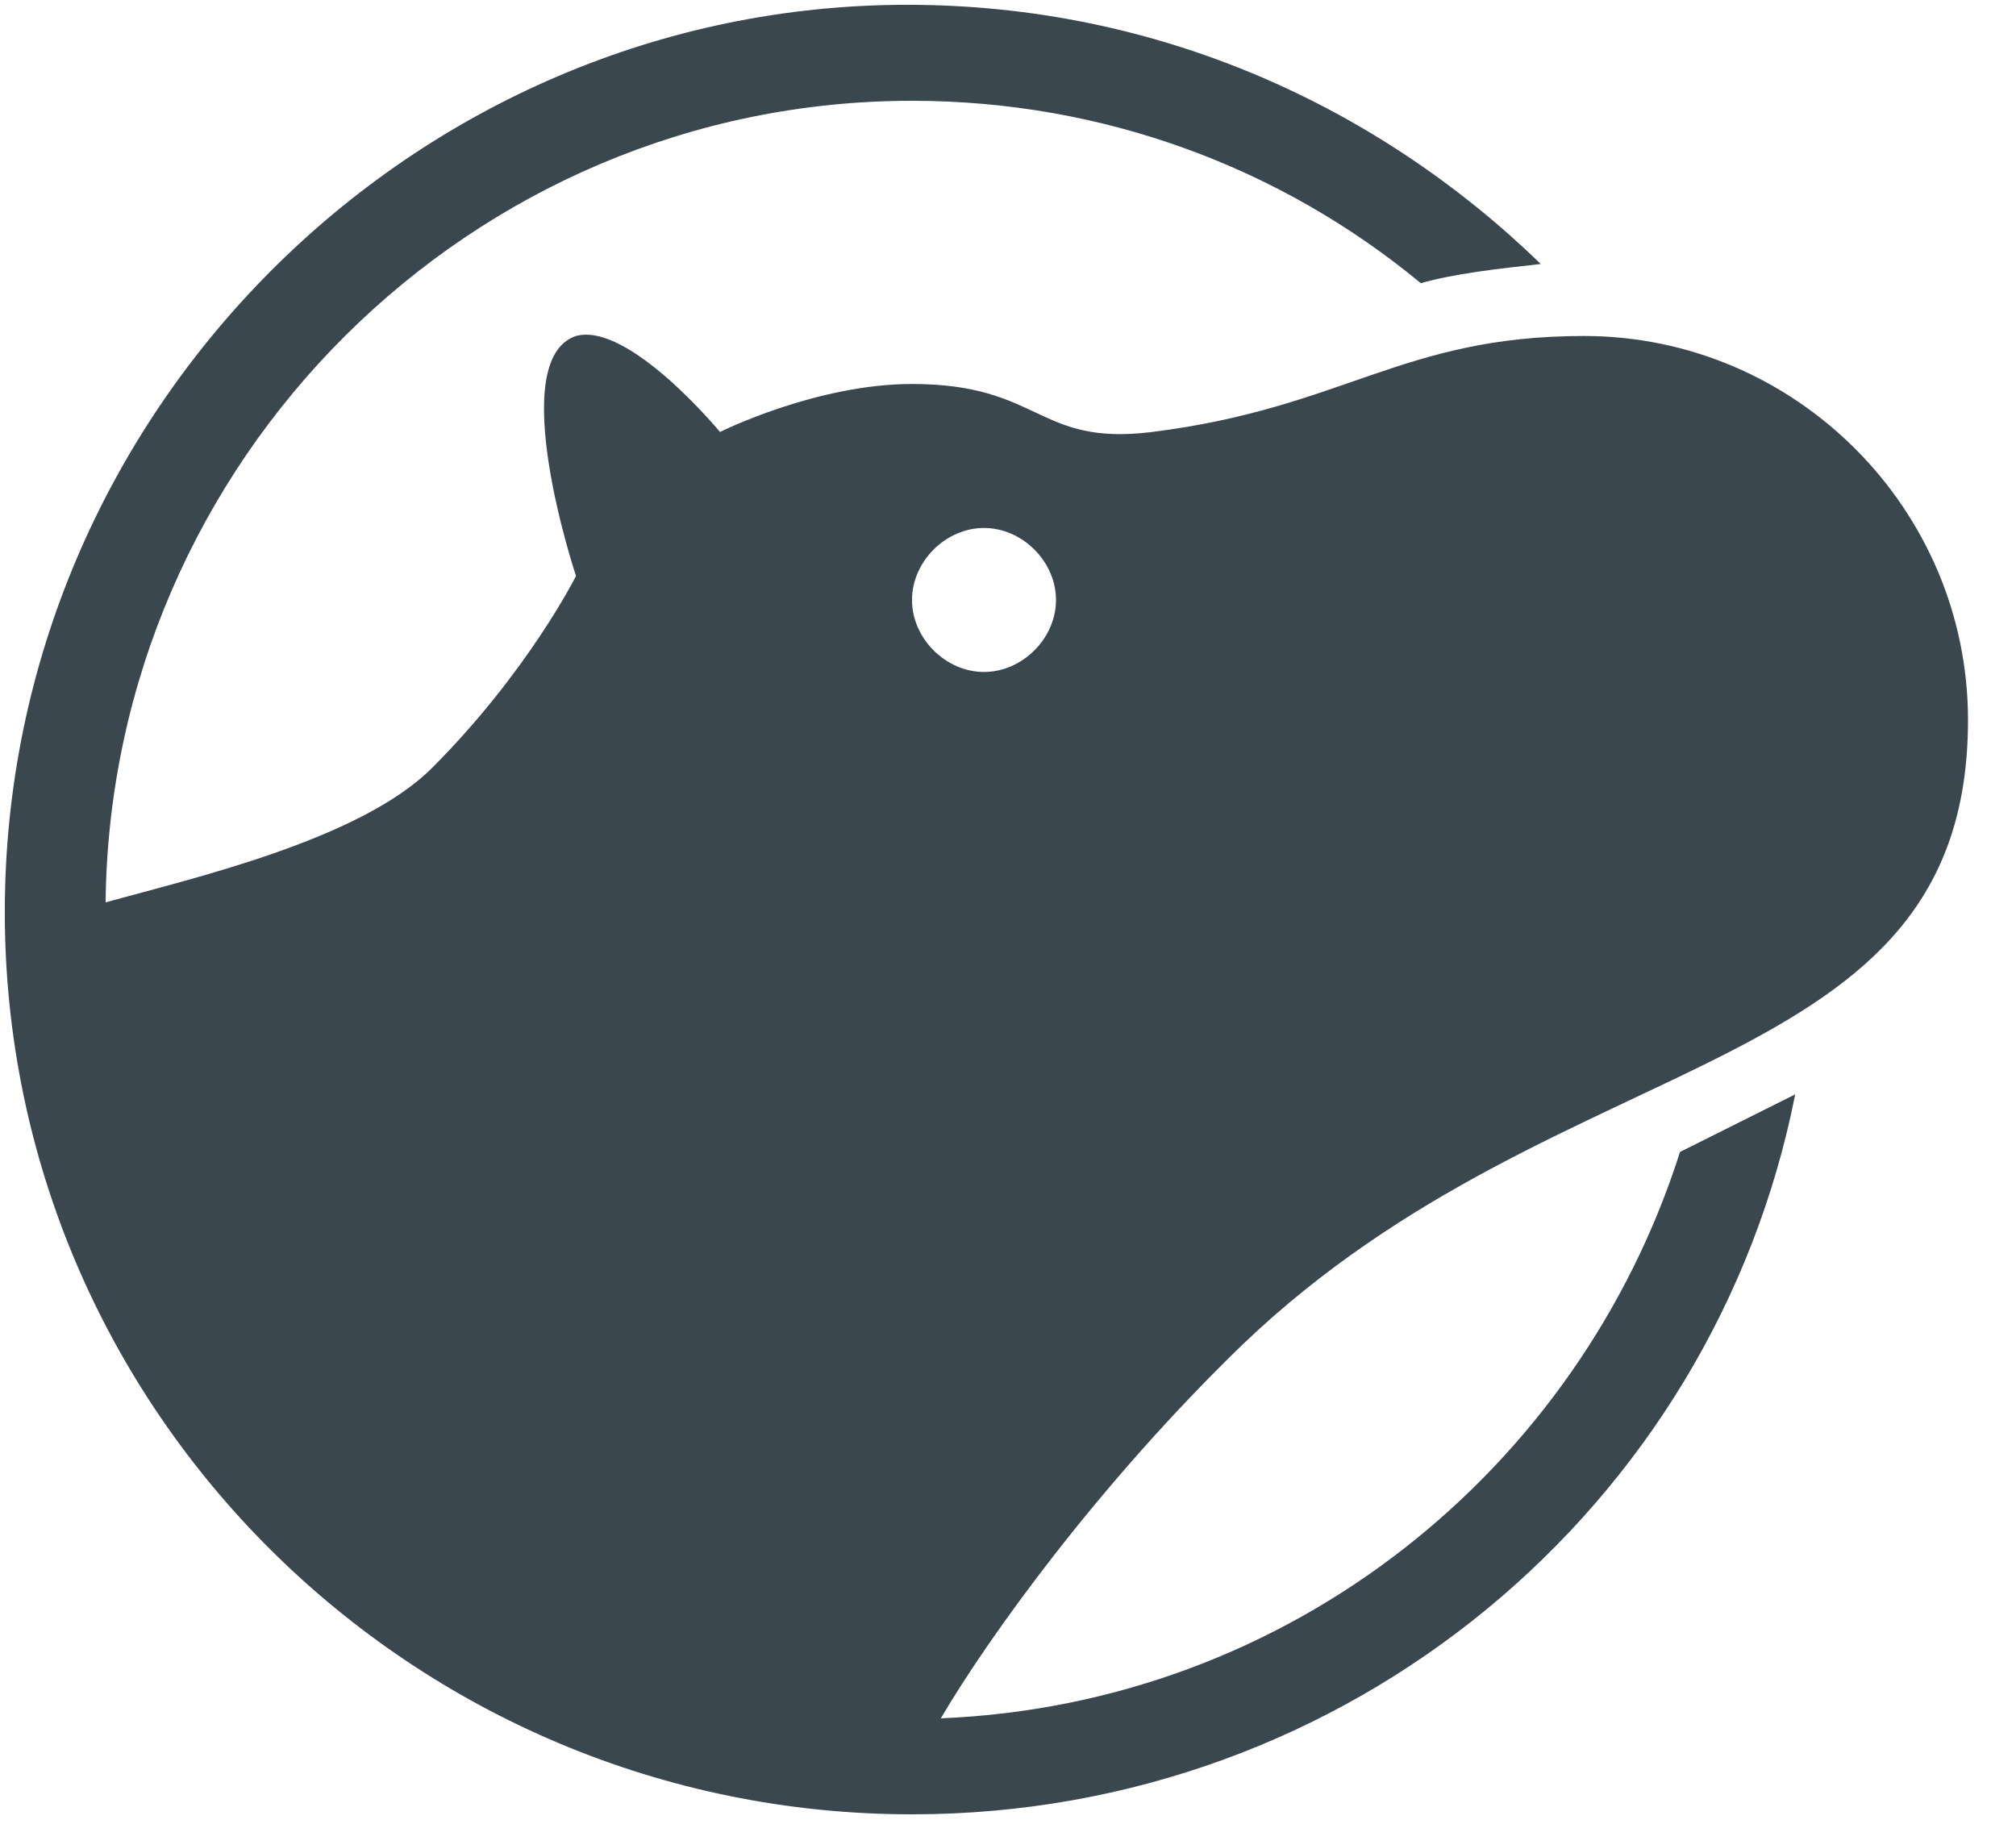 
<svg version="1.1" xmlns="http://www.w3.org/2000/svg" xmlns:xlink="http://www.w3.org/1999/xlink" x="0px" y="0px"
	 viewBox="0 0 42 38" style="enable-background:new 0 0 125 38;" xml:space="preserve">
    <path fill="#3B474F" d="M41,15c0-4.4-3.6-8-8-8c-3.8,0-5,1.5-9,2c-2.4,0.3-2.3-1-5-1c-2,0-4,1-4,1s-1.9-2.3-3-2c-1.5,0.5,0,5,0,5
        s-1,2-3,4c-1.5,1.5-5,2.3-6.8,2.8C2.3,9.6,9.8,2.1,19,2.1c4,0,7.7,1.4,10.6,3.8c0.7-0.2,1.6-0.3,2.5-0.4c-3.4-3.3-8-5.4-13.2-5.4
        C8.6,0.1,0.1,8.6,0.1,19c0,10.4,8.5,18.8,18.9,18.8c9.1,0,16.7-6.4,18.4-15c-0.8,0.4-1.6,0.8-2.4,1.2c-2.1,6.6-8.1,11.5-15.4,11.8
        c1-1.7,3.3-4.9,6.3-7.8C32.6,21.6,41,22.6,41,15z M20.5,14c-0.8,0-1.5-0.7-1.5-1.5s0.7-1.5,1.5-1.5s1.5,0.7,1.5,1.5S21.3,14,20.5,14
        z"/>
</svg>
